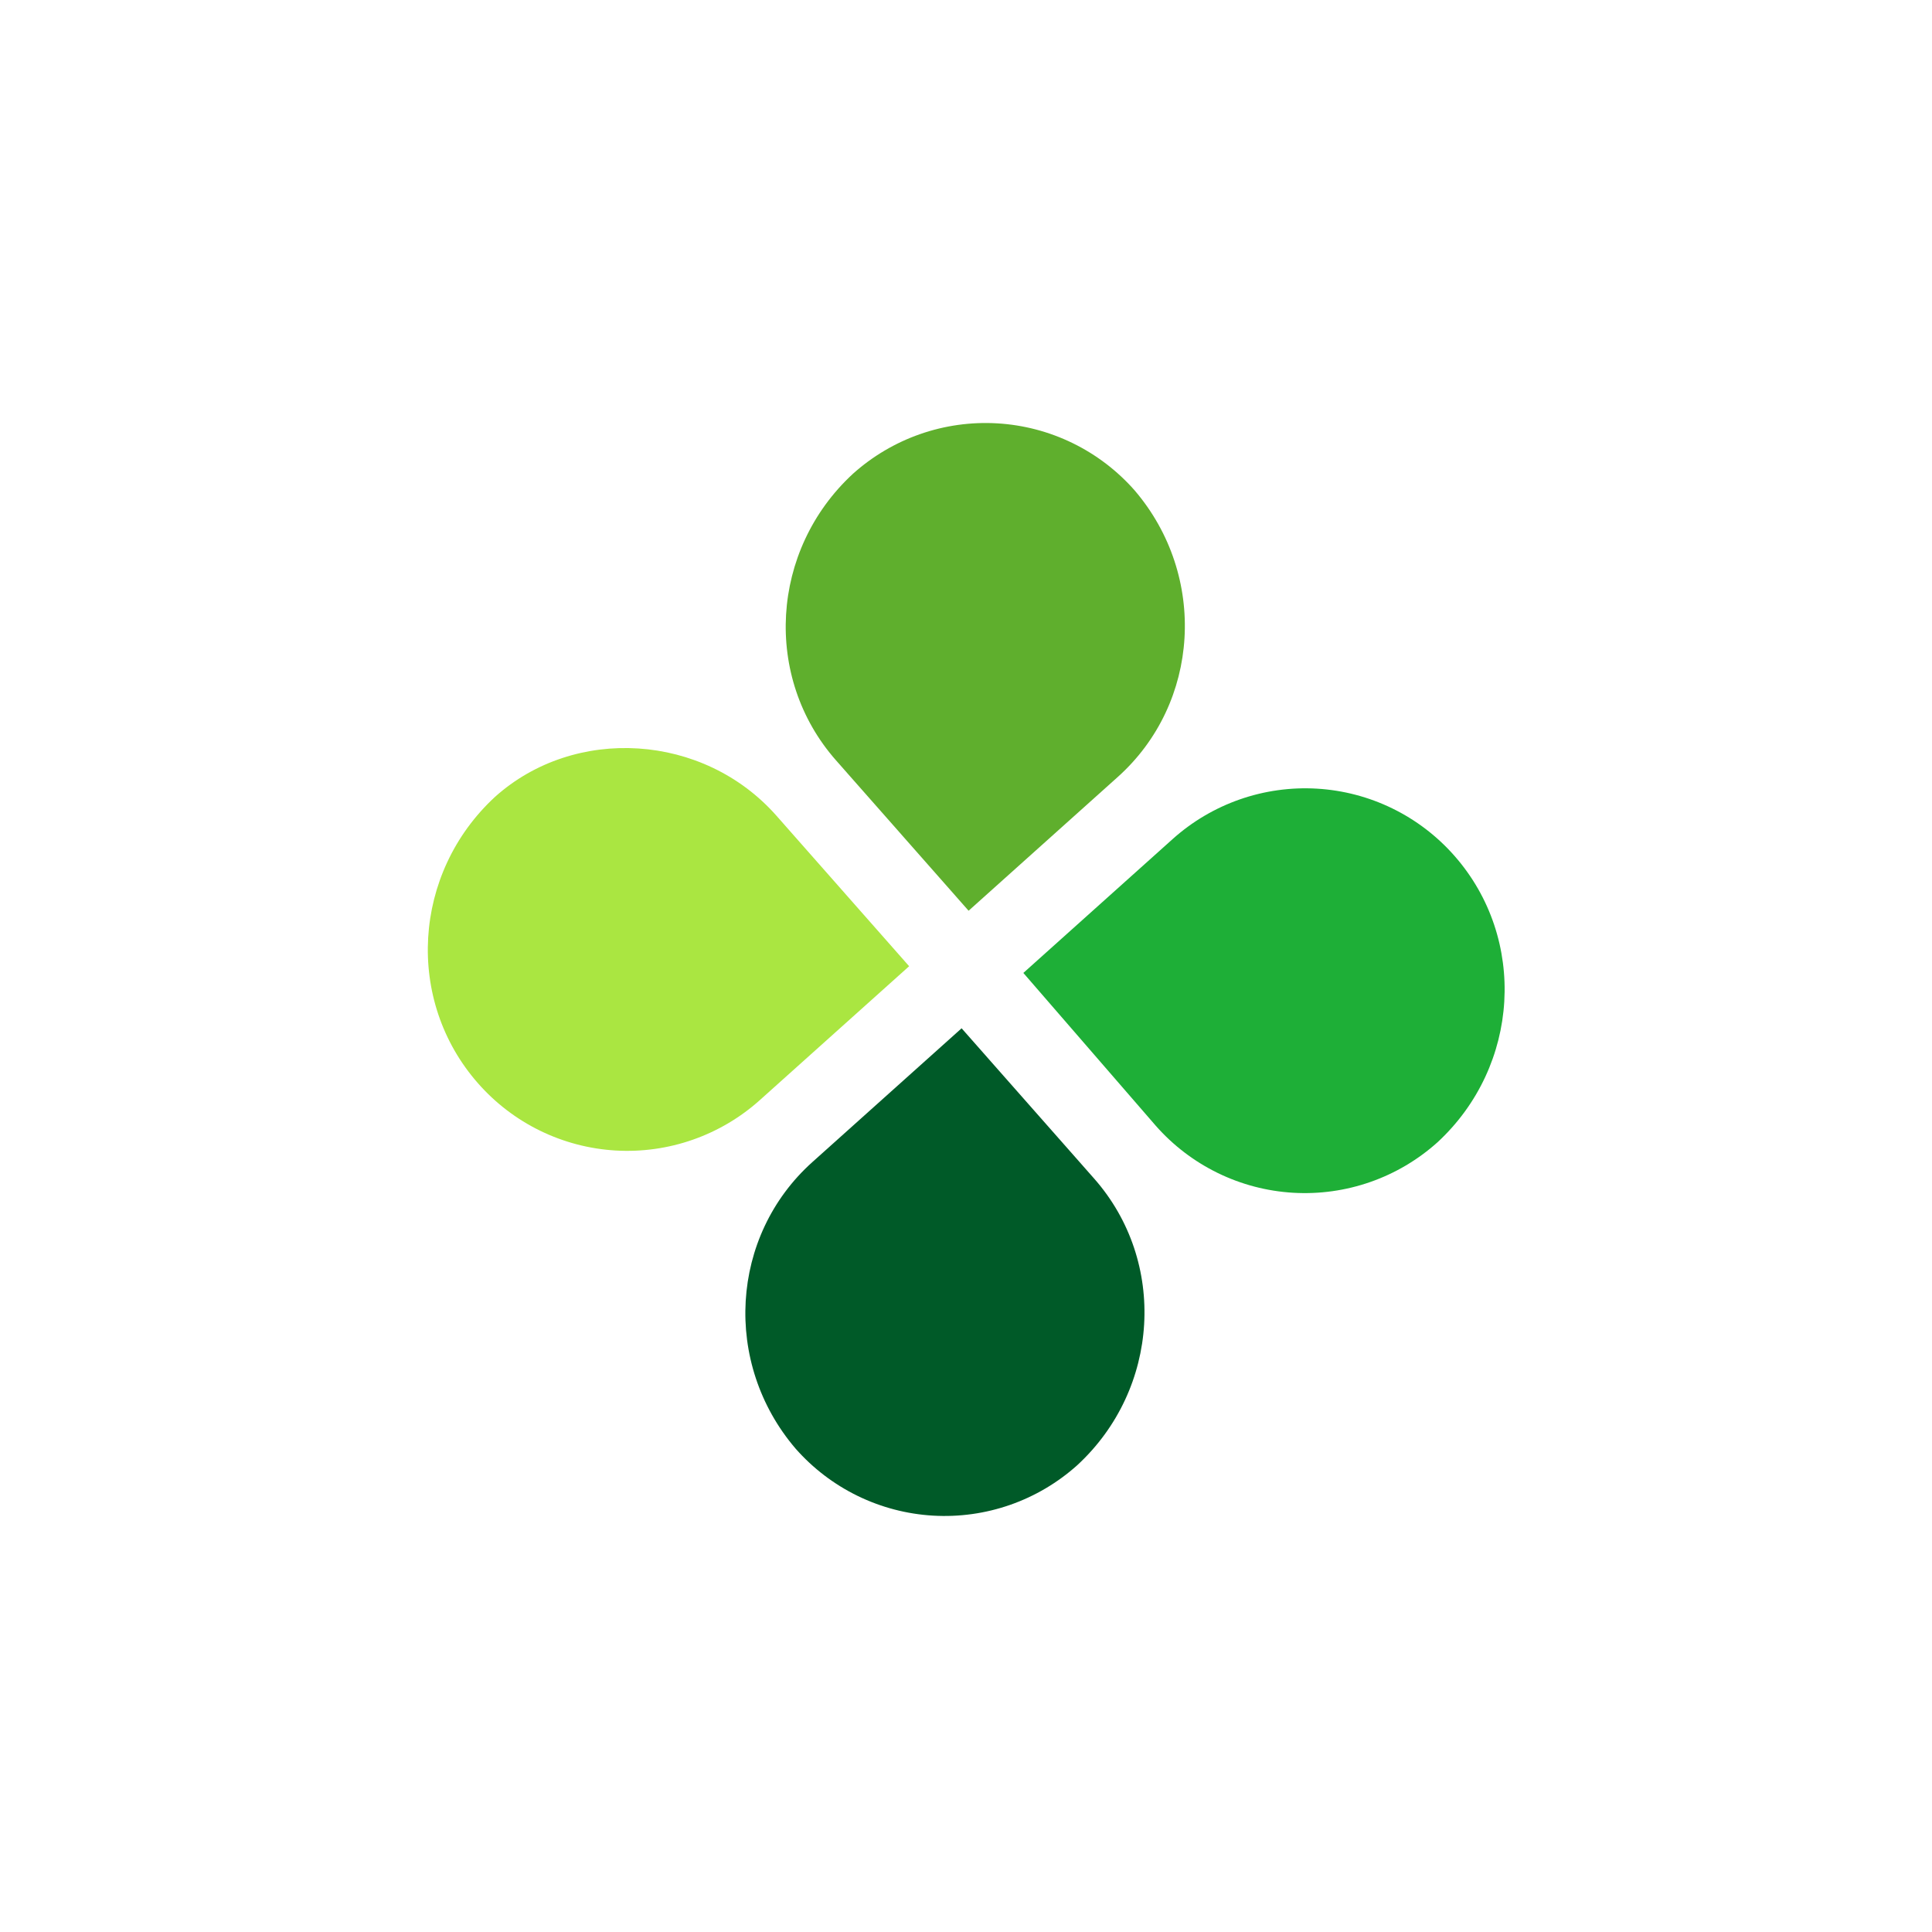 <?xml version="1.0" encoding="UTF-8"?> <svg xmlns="http://www.w3.org/2000/svg" width="207" height="207" viewBox="0 0 207 207" fill="none"><g filter="url(#filter0_d_2123_9170)"><rect x="26.184" y="8.179" width="164.81" height="164.81" rx="18.541" transform="rotate(3.364 26.184 8.179)" fill="white"></rect><path d="M119.763 75.004L103.778 89.338L89.577 73.23C81.735 64.339 82.537 50.698 91.381 42.526C93.474 40.648 95.918 39.202 98.572 38.274C101.226 37.346 104.038 36.953 106.845 37.118C109.652 37.283 112.398 38.002 114.925 39.235C117.452 40.468 119.71 42.19 121.568 44.3C129.394 53.452 128.592 67.093 119.763 75.004Z" fill="#5FAF2D"></path><path d="M87.045 116.262L103.029 101.933L117.231 118.036C125.072 126.927 124.27 140.573 115.426 148.74C113.334 150.618 110.89 152.064 108.236 152.992C105.582 153.92 102.77 154.313 99.963 154.148C97.156 153.983 94.41 153.264 91.883 152.031C89.356 150.798 87.098 149.076 85.24 146.966C77.414 137.814 78.216 124.173 87.045 116.262Z" fill="#005A28"></path><path d="M123.831 112.372L109.645 96.002L125.63 81.668C127.723 79.789 130.167 78.343 132.822 77.414C135.477 76.486 138.289 76.092 141.097 76.257C143.904 76.422 146.651 77.142 149.179 78.376C151.706 79.609 153.964 81.331 155.822 83.442C163.658 92.333 162.857 105.974 154.018 114.146C151.925 116.025 149.482 117.47 146.828 118.398C144.173 119.327 141.362 119.72 138.555 119.555C135.748 119.39 133.001 118.67 130.474 117.437C127.947 116.204 125.689 114.483 123.831 112.372Z" fill="#1EAF37"></path><path d="M83.206 79.175L97.408 95.283L81.423 109.617C79.33 111.497 76.886 112.942 74.231 113.871C71.577 114.8 68.764 115.193 65.957 115.028C63.149 114.863 60.402 114.143 57.874 112.91C55.347 111.677 53.089 109.954 51.231 107.843C43.389 98.953 44.191 85.311 53.035 77.139C61.576 69.479 75.376 70.29 83.206 79.175Z" fill="#AAE641"></path></g><defs><filter id="filter0_d_2123_9170" x="-0.583" y="-0.679" width="208.393" height="208.394" filterUnits="userSpaceOnUse" color-interpolation-filters="sRGB"><feFlood flood-opacity="0" result="BackgroundImageFix"></feFlood><feColorMatrix in="SourceAlpha" type="matrix" values="0 0 0 0 0 0 0 0 0 0 0 0 0 0 0 0 0 0 127 0" result="hardAlpha"></feColorMatrix><feOffset dy="8.241"></feOffset><feGaussianBlur stdDeviation="8.55"></feGaussianBlur><feComposite in2="hardAlpha" operator="out"></feComposite><feColorMatrix type="matrix" values="0 0 0 0 0.247 0 0 0 0 0.267 0 0 0 0 0.31 0 0 0 0.14 0"></feColorMatrix><feBlend mode="normal" in2="BackgroundImageFix" result="effect1_dropShadow_2123_9170"></feBlend><feBlend mode="normal" in="SourceGraphic" in2="effect1_dropShadow_2123_9170" result="shape"></feBlend></filter></defs></svg> 